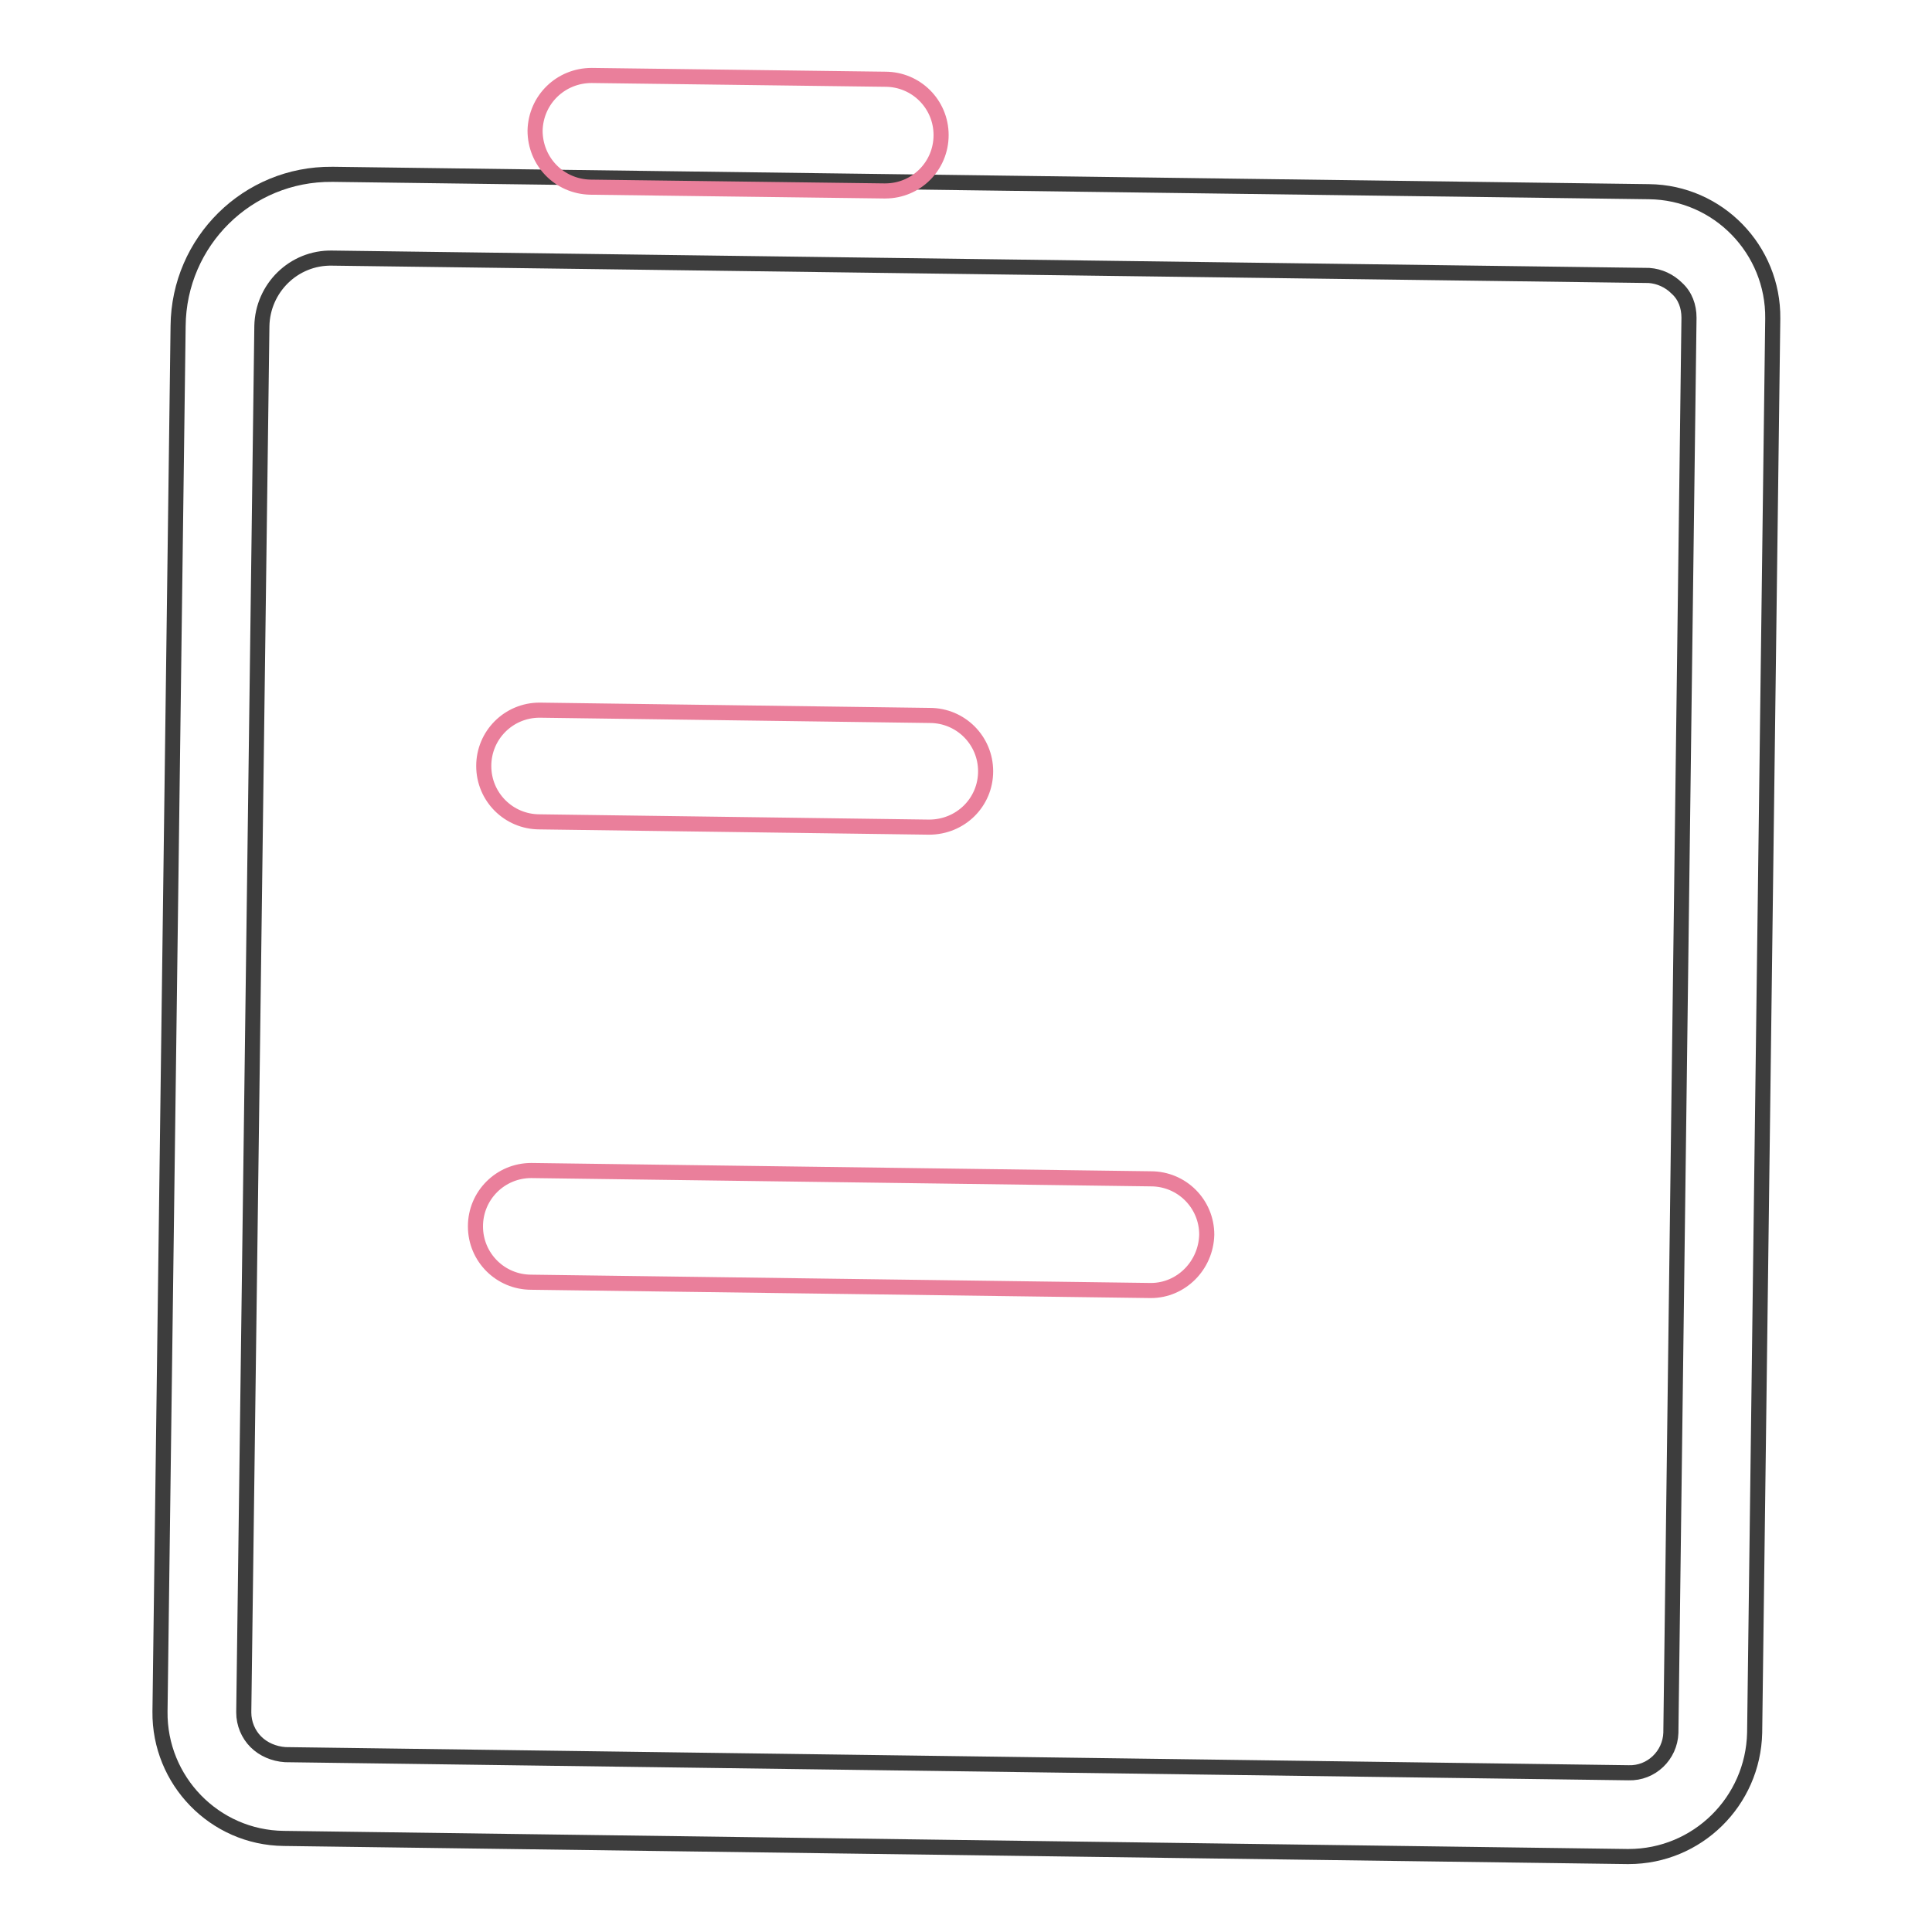 <?xml version="1.0" encoding="utf-8"?>
<!-- Svg Vector Icons : http://www.onlinewebfonts.com/icon -->
<!DOCTYPE svg PUBLIC "-//W3C//DTD SVG 1.1//EN" "http://www.w3.org/Graphics/SVG/1.1/DTD/svg11.dtd">
<svg version="1.1" xmlns="http://www.w3.org/2000/svg" xmlns:xlink="http://www.w3.org/1999/xlink" x="0px" y="0px" viewBox="0 0 256 256" enable-background="new 0 0 256 256" xml:space="preserve">
<g> <path stroke-width="2" fill-opacity="0" stroke="#3d3d3d"  d="M215.8,246h-0.2l-178-2.4c-9.2-0.1-16.5-7.7-16.4-16.8l2.4-183.6C23.7,32,32.8,23,44,23.1c0,0,0.1,0,0.2,0 l174.3,2.3c9.2,0.1,16.5,7.7,16.4,16.8l-2.4,187.4C232.3,238.7,224.9,246,215.8,246L215.8,246z M215.8,234.9c3,0.1,5.5-2.3,5.6-5.3 c0,0,0-0.1,0-0.1l2.4-187.4c0-1.5-0.5-2.9-1.6-3.9c-1-1-2.3-1.6-3.7-1.7L44,34.2c-5.1-0.1-9.2,4-9.3,9l-2.4,183.7 c0,1.5,0.6,2.9,1.6,3.9c1,1,2.4,1.6,3.9,1.7L215.8,234.9z"/> <path stroke-width="2" fill-opacity="0" stroke="#ea7f9b"  d="M123.1,109.6l-51.6-0.7c-4.1,0-7.4-3.3-7.4-7.4c0-4.1,3.3-7.4,7.4-7.4c0,0,0,0,0,0l51.7,0.7 c4.1,0,7.4,3.3,7.4,7.4C130.6,106.3,127.3,109.6,123.1,109.6L123.1,109.6z M152.5,171l-82.1-1.1c-4.1,0-7.4-3.3-7.4-7.4 c0-4.1,3.3-7.4,7.4-7.4l82.1,1.1c4.1,0,7.4,3.3,7.4,7.4C159.8,167.7,156.5,171,152.5,171z M117.1,25.3l-38.9-0.5 c-4.1-0.1-7.3-3.4-7.3-7.5c0.1-4.1,3.4-7.3,7.5-7.3l38.9,0.5c4.1,0,7.4,3.3,7.4,7.4c0,4.1-3.3,7.4-7.4,7.4H117.1z"/></g>
</svg>